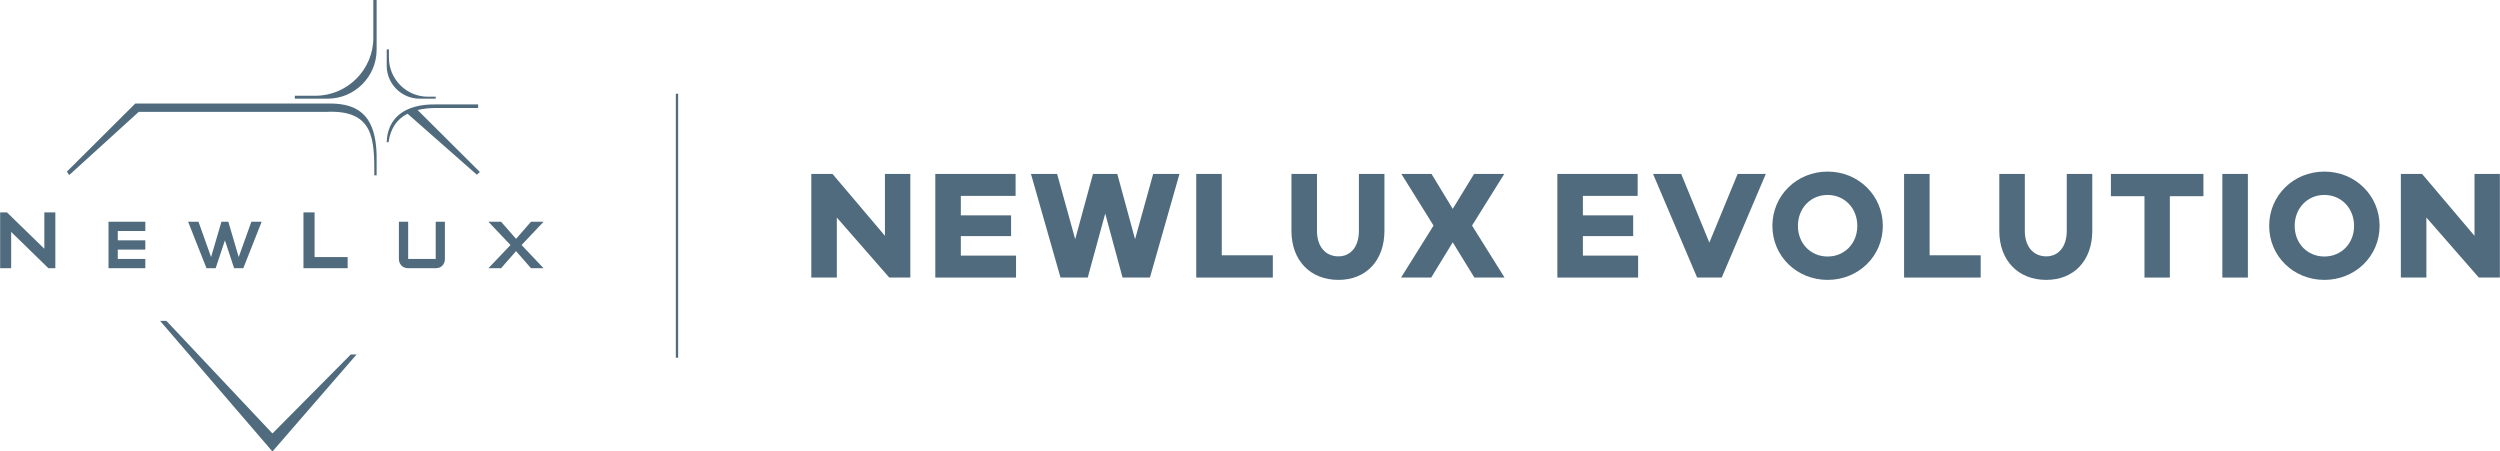 <?xml version="1.0" encoding="UTF-8"?>
<!DOCTYPE svg PUBLIC "-//W3C//DTD SVG 1.1//EN" "http://www.w3.org/Graphics/SVG/1.1/DTD/svg11.dtd">
<!-- Creator: CorelDRAW -->
<svg xmlns="http://www.w3.org/2000/svg" xml:space="preserve" width="2525px" height="456px" version="1.1" style="shape-rendering:geometricPrecision; text-rendering:geometricPrecision; image-rendering:optimizeQuality; fill-rule:evenodd; clip-rule:evenodd"
viewBox="0 0 954.91 172.47"
 xmlns:xlink="http://www.w3.org/1999/xlink"
 xmlns:xodm="http://www.corel.com/coreldraw/odm/2003">
 <defs>
  <style type="text/css">
   <![CDATA[
    .str0 {stroke:#4F6B7D;stroke-width:0.89;stroke-miterlimit:22.926}
    .fil2 {fill:none}
    .fil1 {fill:#4F6B7D}
    .fil0 {fill:#4F6B7D;fill-rule:nonzero}
   ]]>
  </style>
 </defs>
 <g id="Layer_x0020_1">
  <g id="_2006581028368">
   <polygon class="fil0" points="347.7,66.44 338,66.44 338,90.08 317.97,66.44 309.87,66.44 309.87,106.03 319.62,106.03 319.62,83.1 339.66,106.03 347.7,106.03 "/>
   <polygon id="_1" class="fil0" points="388.08,97.64 366.99,97.64 366.99,90.19 386.19,90.19 386.19,82.27 366.99,82.27 366.99,74.83 387.91,74.83 387.91,66.44 357.24,66.44 357.24,106.03 388.08,106.03 "/>
   <polygon id="_2" class="fil0" points="450.51,66.44 440.47,66.44 433.55,91.38 426.76,66.44 417.48,66.44 410.68,91.38 403.77,66.44 393.78,66.44 405.07,106.03 415.47,106.03 422.15,81.57 428.77,106.03 439.23,106.03 "/>
   <polygon id="_3" class="fil0" points="486.17,97.52 466.67,97.52 466.67,66.44 456.92,66.44 456.92,106.03 486.17,106.03 "/>
   <path id="_4" class="fil0" d="M528.81 66.44l-9.75 0 0 21.74c0,6.03 -3.13,9.75 -7.8,9.75 -4.97,0 -8.22,-3.72 -8.22,-9.75l0 -21.74 -9.75 0 0 21.74c0,11.35 7.21,18.74 17.97,18.74 10.52,0 17.55,-7.39 17.55,-18.74l0 -21.74z"/>
   <polygon id="_5" class="fil0" points="563.17,106.03 574.69,106.03 562.28,86.17 574.58,66.44 563.05,66.44 554.9,79.79 546.8,66.44 535.28,66.44 547.57,86.17 535.16,106.03 546.68,106.03 554.9,92.56 "/>
   <polygon id="_6" class="fil0" points="625.72,97.64 604.62,97.64 604.62,90.19 623.83,90.19 623.83,82.27 604.62,82.27 604.62,74.83 625.54,74.83 625.54,66.44 594.87,66.44 594.87,106.03 625.72,106.03 "/>
   <polygon id="_7" class="fil0" points="674.5,66.44 663.74,66.44 652.93,92.68 642.17,66.44 631.42,66.44 648.26,106.03 657.66,106.03 "/>
   <path id="_8" class="fil0" d="M698.1 65.55c-11.81,0 -21.09,9.16 -21.09,20.74 0,11.53 9.28,20.63 21.09,20.63 11.82,0 21.1,-9.1 21.1,-20.63 0,-11.58 -9.28,-20.74 -21.1,-20.74zm0 32.44c-6.44,0 -11.34,-4.96 -11.34,-11.7 0,-6.79 4.9,-11.82 11.34,-11.82 6.45,0 11.35,5.03 11.35,11.82 0,6.74 -4.9,11.7 -11.35,11.7z"/>
   <polygon id="_9" class="fil0" points="756.58,97.52 737.07,97.52 737.07,66.44 727.32,66.44 727.32,106.03 756.58,106.03 "/>
   <path id="_10" class="fil0" d="M799.21 66.44l-9.75 0 0 21.74c0,6.03 -3.13,9.75 -7.8,9.75 -4.97,0 -8.22,-3.72 -8.22,-9.75l0 -21.74 -9.75 0 0 21.74c0,11.35 7.21,18.74 17.97,18.74 10.52,0 17.55,-7.39 17.55,-18.74l0 -21.74z"/>
   <polygon id="_11" class="fil0" points="841.67,74.95 841.67,66.44 806.33,66.44 806.33,74.95 819.15,74.95 819.15,106.03 828.84,106.03 828.84,74.95 "/>
   <polygon id="_12" class="fil0" points="858.65,106.03 858.65,66.44 848.9,66.44 848.9,106.03 "/>
   <path id="_13" class="fil0" d="M887.87 65.55c-11.82,0 -21.09,9.16 -21.09,20.74 0,11.53 9.27,20.63 21.09,20.63 11.82,0 21.1,-9.1 21.1,-20.63 0,-11.58 -9.28,-20.74 -21.1,-20.74zm0 32.44c-6.44,0 -11.34,-4.96 -11.34,-11.7 0,-6.79 4.9,-11.82 11.34,-11.82 6.44,0 11.35,5.03 11.35,11.82 0,6.74 -4.91,11.7 -11.35,11.7z"/>
   <polygon id="_14" class="fil0" points="954.91,66.44 945.22,66.44 945.22,90.08 925.19,66.44 917.09,66.44 917.09,106.03 926.84,106.03 926.84,83.1 946.88,106.03 954.91,106.03 "/>
   <g>
    <path class="fil1" d="M21.09 102.46l-2.65 0 -14.23 -13.87 0 13.87 -4.21 0 0 -21.31 2.61 0 14.27 13.87 0 -13.87 4.21 0 0 21.31zm111.66 0l-16.88 0 0 -21.31 4.25 0 0 17.06 12.63 0 0 4.25zm-77.29 0l-14.06 0 0 -17.75 14.06 0 0 3.54 -10.52 0 0 3.57 10.52 0 0 3.53 -10.52 0 0 3.57 10.52 0 0 3.54zm44.44 -17.75l-7.01 17.75 -1.78 0 -1.73 0 -3.51 -10.64 -3.54 10.64 -3.5 0 -7.02 -17.75 3.96 0 4.81 13.49 3.96 -13.49 2.63 0 3.96 13.49 4.84 -13.49 3.93 0zm66.49 17.75l-10.52 0c-1.05,0 -1.9,-0.34 -2.55,-1.01 -0.66,-0.68 -0.99,-1.52 -0.99,-2.53l0 -14.21 3.54 0 0 14.21 10.52 0 0 -14.21 3.51 0 0 14.21c0,0.99 -0.31,1.83 -0.93,2.51 -0.63,0.69 -1.49,1.03 -2.58,1.03zm41.21 0l-4.81 0 -5.71 -6.53 -5.72 6.53 -4.84 0 8.44 -8.86 -8.44 -8.89 4.84 0 5.72 6.53 5.71 -6.53 4.81 0 -8.41 8.89 8.41 8.86z"/>
    <path class="fil1" d="M136.17 135.4l-32.15 37.07 -42.91 -49.89 2.41 0 40.5 43.01 29.94 -30.19 2.21 0zm30.22 -97.71l-6.15 0c-6.92,0 -12.57,-5.66 -12.57,-12.57l0 -6.25 0.85 0 0 3.2c0,8.18 6.69,14.87 14.86,14.87l3.01 0 0 0.75zm-53.82 0l12.57 0c10.27,0 18.68,-8.41 18.68,-18.68l0 -19.01 -1.26 0 0 14.47c0,12.15 -9.95,22.1 -22.1,22.1l-7.89 0 0 1.12zm70.69 28.01l-23.79 -23.67c2.24,-0.55 4.85,-0.82 7.87,-0.78l15.25 0 0 -1.36 -16.28 0c-11.86,-0.18 -18.38,5.28 -18.64,14.43l0.71 0c0.69,-4.93 2.93,-8.69 7.24,-10.89l26.48 23.31 1.16 -1.04zm-156.88 1.18l-0.88 -1.32 26.13 -26.01 73.64 0c13.1,-0.27 18.15,6.2 18.55,19.54l0 7.9 -0.88 0c0,-13.57 0.04,-25.18 -18.44,-24.25l-71.56 0 -26.56 24.14z"/>
   </g>
   <line class="fil2 str0" x1="258.56" y1="136.65" x2="258.56" y2= "35.81" />
  </g>
 </g>
</svg>
